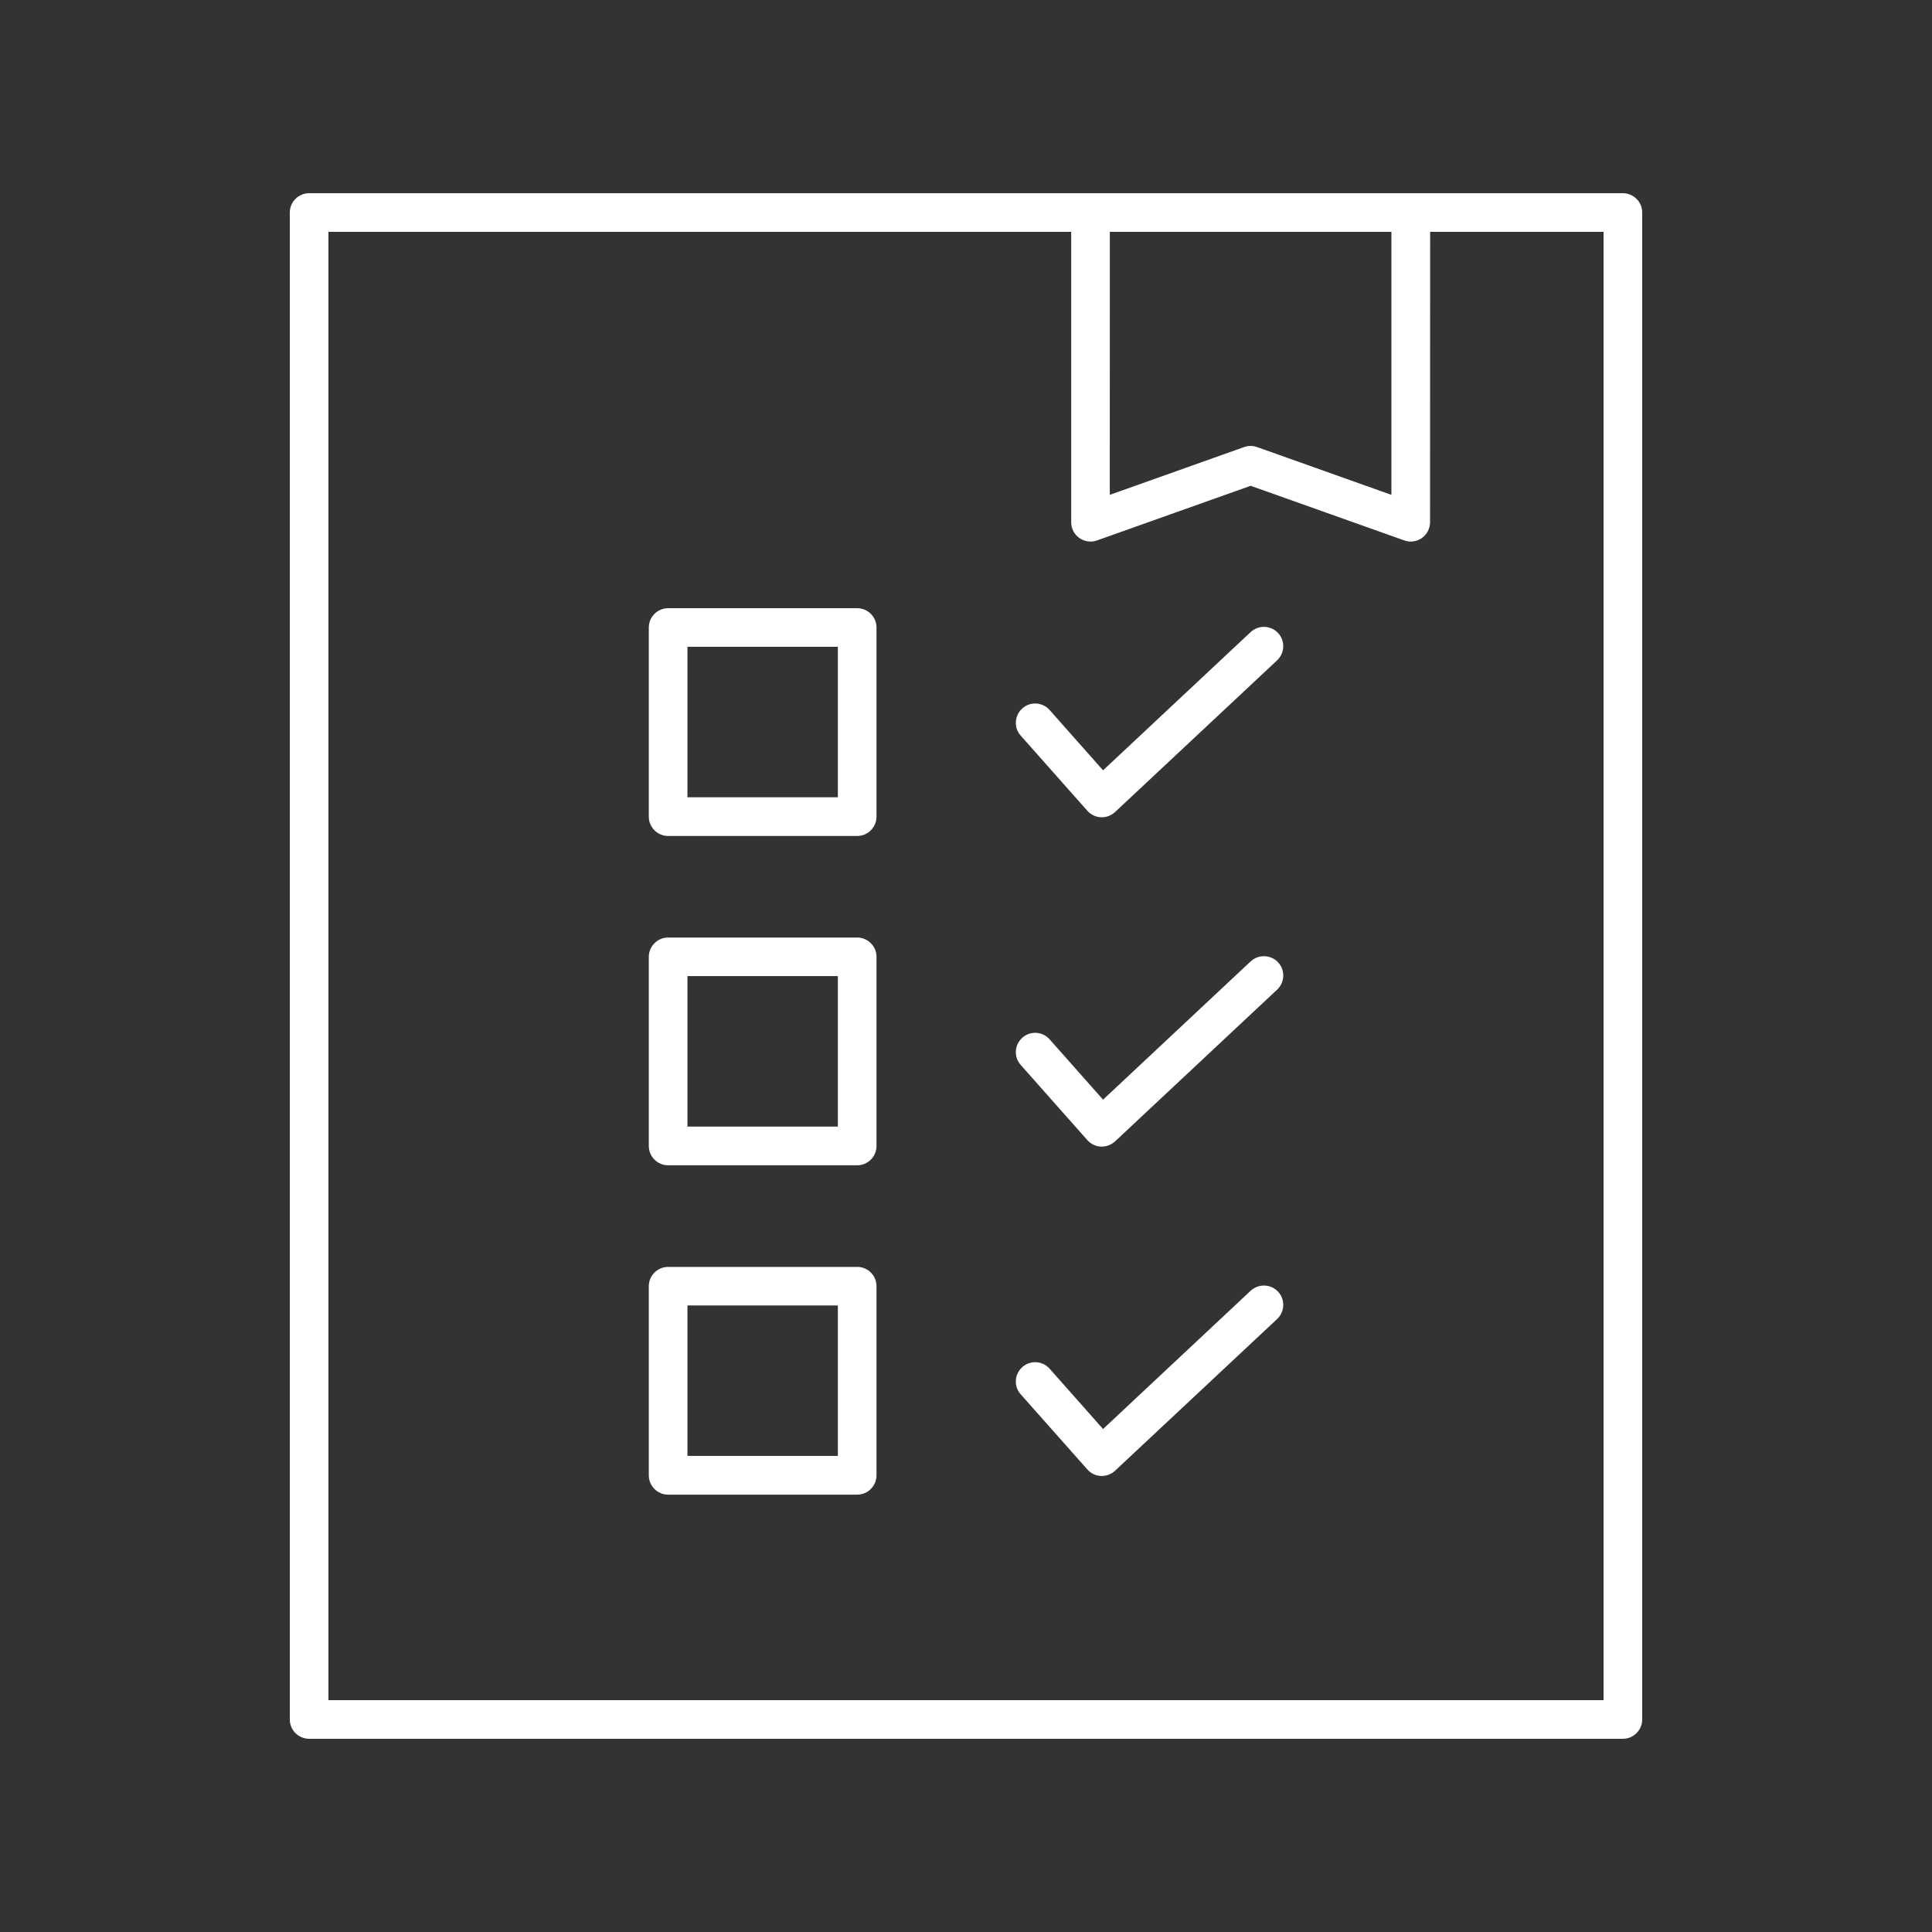 <svg width="67" height="67" viewBox="0 0 67 67" fill="none" xmlns="http://www.w3.org/2000/svg">
<rect x="0" y="0" width="67" height="67" fill="#333333" stroke="none"/>
<path d="M29.726 21.092H23.17C22.801 21.092 22.5 21.393 22.5 21.762V28.32C22.5 28.69 22.801 28.991 23.17 28.991H29.726C30.095 28.991 30.396 28.69 30.396 28.32V21.762C30.396 21.393 30.097 21.092 29.726 21.092ZM29.056 27.648H23.84V22.429H29.056V27.648Z" fill="white"/>
<path d="M29.726 32.513H23.17C22.801 32.513 22.5 32.814 22.5 33.183V39.741C22.5 40.111 22.801 40.411 23.17 40.411H29.726C30.095 40.411 30.396 40.111 30.396 39.741V33.183C30.396 32.814 30.097 32.513 29.726 32.513ZM29.056 39.069H23.84V33.85H29.056V39.069Z" fill="white"/>
<path d="M29.726 43.935H23.17C22.801 43.935 22.5 44.236 22.5 44.605V51.163C22.5 51.532 22.801 51.833 23.17 51.833H29.726C30.095 51.833 30.396 51.532 30.396 51.163V44.605C30.396 44.233 30.097 43.935 29.726 43.935ZM29.056 50.49H23.84V45.272H29.056V50.49Z" fill="white"/>
<path d="M43.372 44.762L38.253 49.557L36.4 47.465C36.154 47.188 35.73 47.162 35.455 47.408C35.177 47.654 35.151 48.078 35.397 48.353L37.708 50.959C37.829 51.096 37.999 51.177 38.179 51.185H38.211C38.381 51.185 38.543 51.119 38.669 51.004L44.291 45.741C44.56 45.487 44.573 45.063 44.322 44.793C44.066 44.524 43.644 44.511 43.372 44.762L43.372 44.762Z" fill="white"/>
<path d="M43.372 33.34L38.253 38.135L36.4 36.044C36.154 35.766 35.73 35.74 35.455 35.986C35.177 36.232 35.151 36.656 35.397 36.931L37.708 39.538C37.829 39.674 37.999 39.755 38.179 39.763H38.211C38.381 39.763 38.543 39.697 38.669 39.582L44.291 34.319C44.56 34.065 44.573 33.641 44.322 33.371C44.066 33.102 43.644 33.089 43.372 33.34L43.372 33.34Z" fill="white"/>
<path d="M43.372 21.919L38.253 26.714L36.4 24.623C36.154 24.345 35.73 24.319 35.455 24.565C35.177 24.811 35.151 25.235 35.397 25.51L37.708 28.117C37.829 28.253 37.999 28.334 38.179 28.342H38.211C38.381 28.342 38.543 28.276 38.669 28.161L44.291 22.898C44.56 22.644 44.573 22.22 44.322 21.951C44.066 21.681 43.644 21.668 43.372 21.919L43.372 21.919Z" fill="white"/>
<path d="M10.72 6.7C10.351 6.7 10.05 7.001 10.05 7.37V59.63C10.05 59.999 10.351 60.3 10.72 60.3H56.28C56.649 60.3 56.95 59.999 56.95 59.63V7.37C56.95 7.001 56.649 6.7 56.28 6.7H10.72ZM38.488 8.04H48.253V17.161L43.594 15.504C43.448 15.452 43.291 15.452 43.144 15.504L38.486 17.161L38.488 8.04ZM55.61 58.96H11.39V8.04H37.148V18.111C37.148 18.328 37.253 18.532 37.431 18.658C37.546 18.739 37.682 18.781 37.818 18.781C37.894 18.781 37.97 18.768 38.043 18.742L43.372 16.847L48.7 18.742C48.905 18.815 49.132 18.784 49.31 18.658C49.488 18.532 49.593 18.328 49.593 18.111L49.596 8.04H55.61L55.61 58.96Z" fill="white"/>
</svg>

